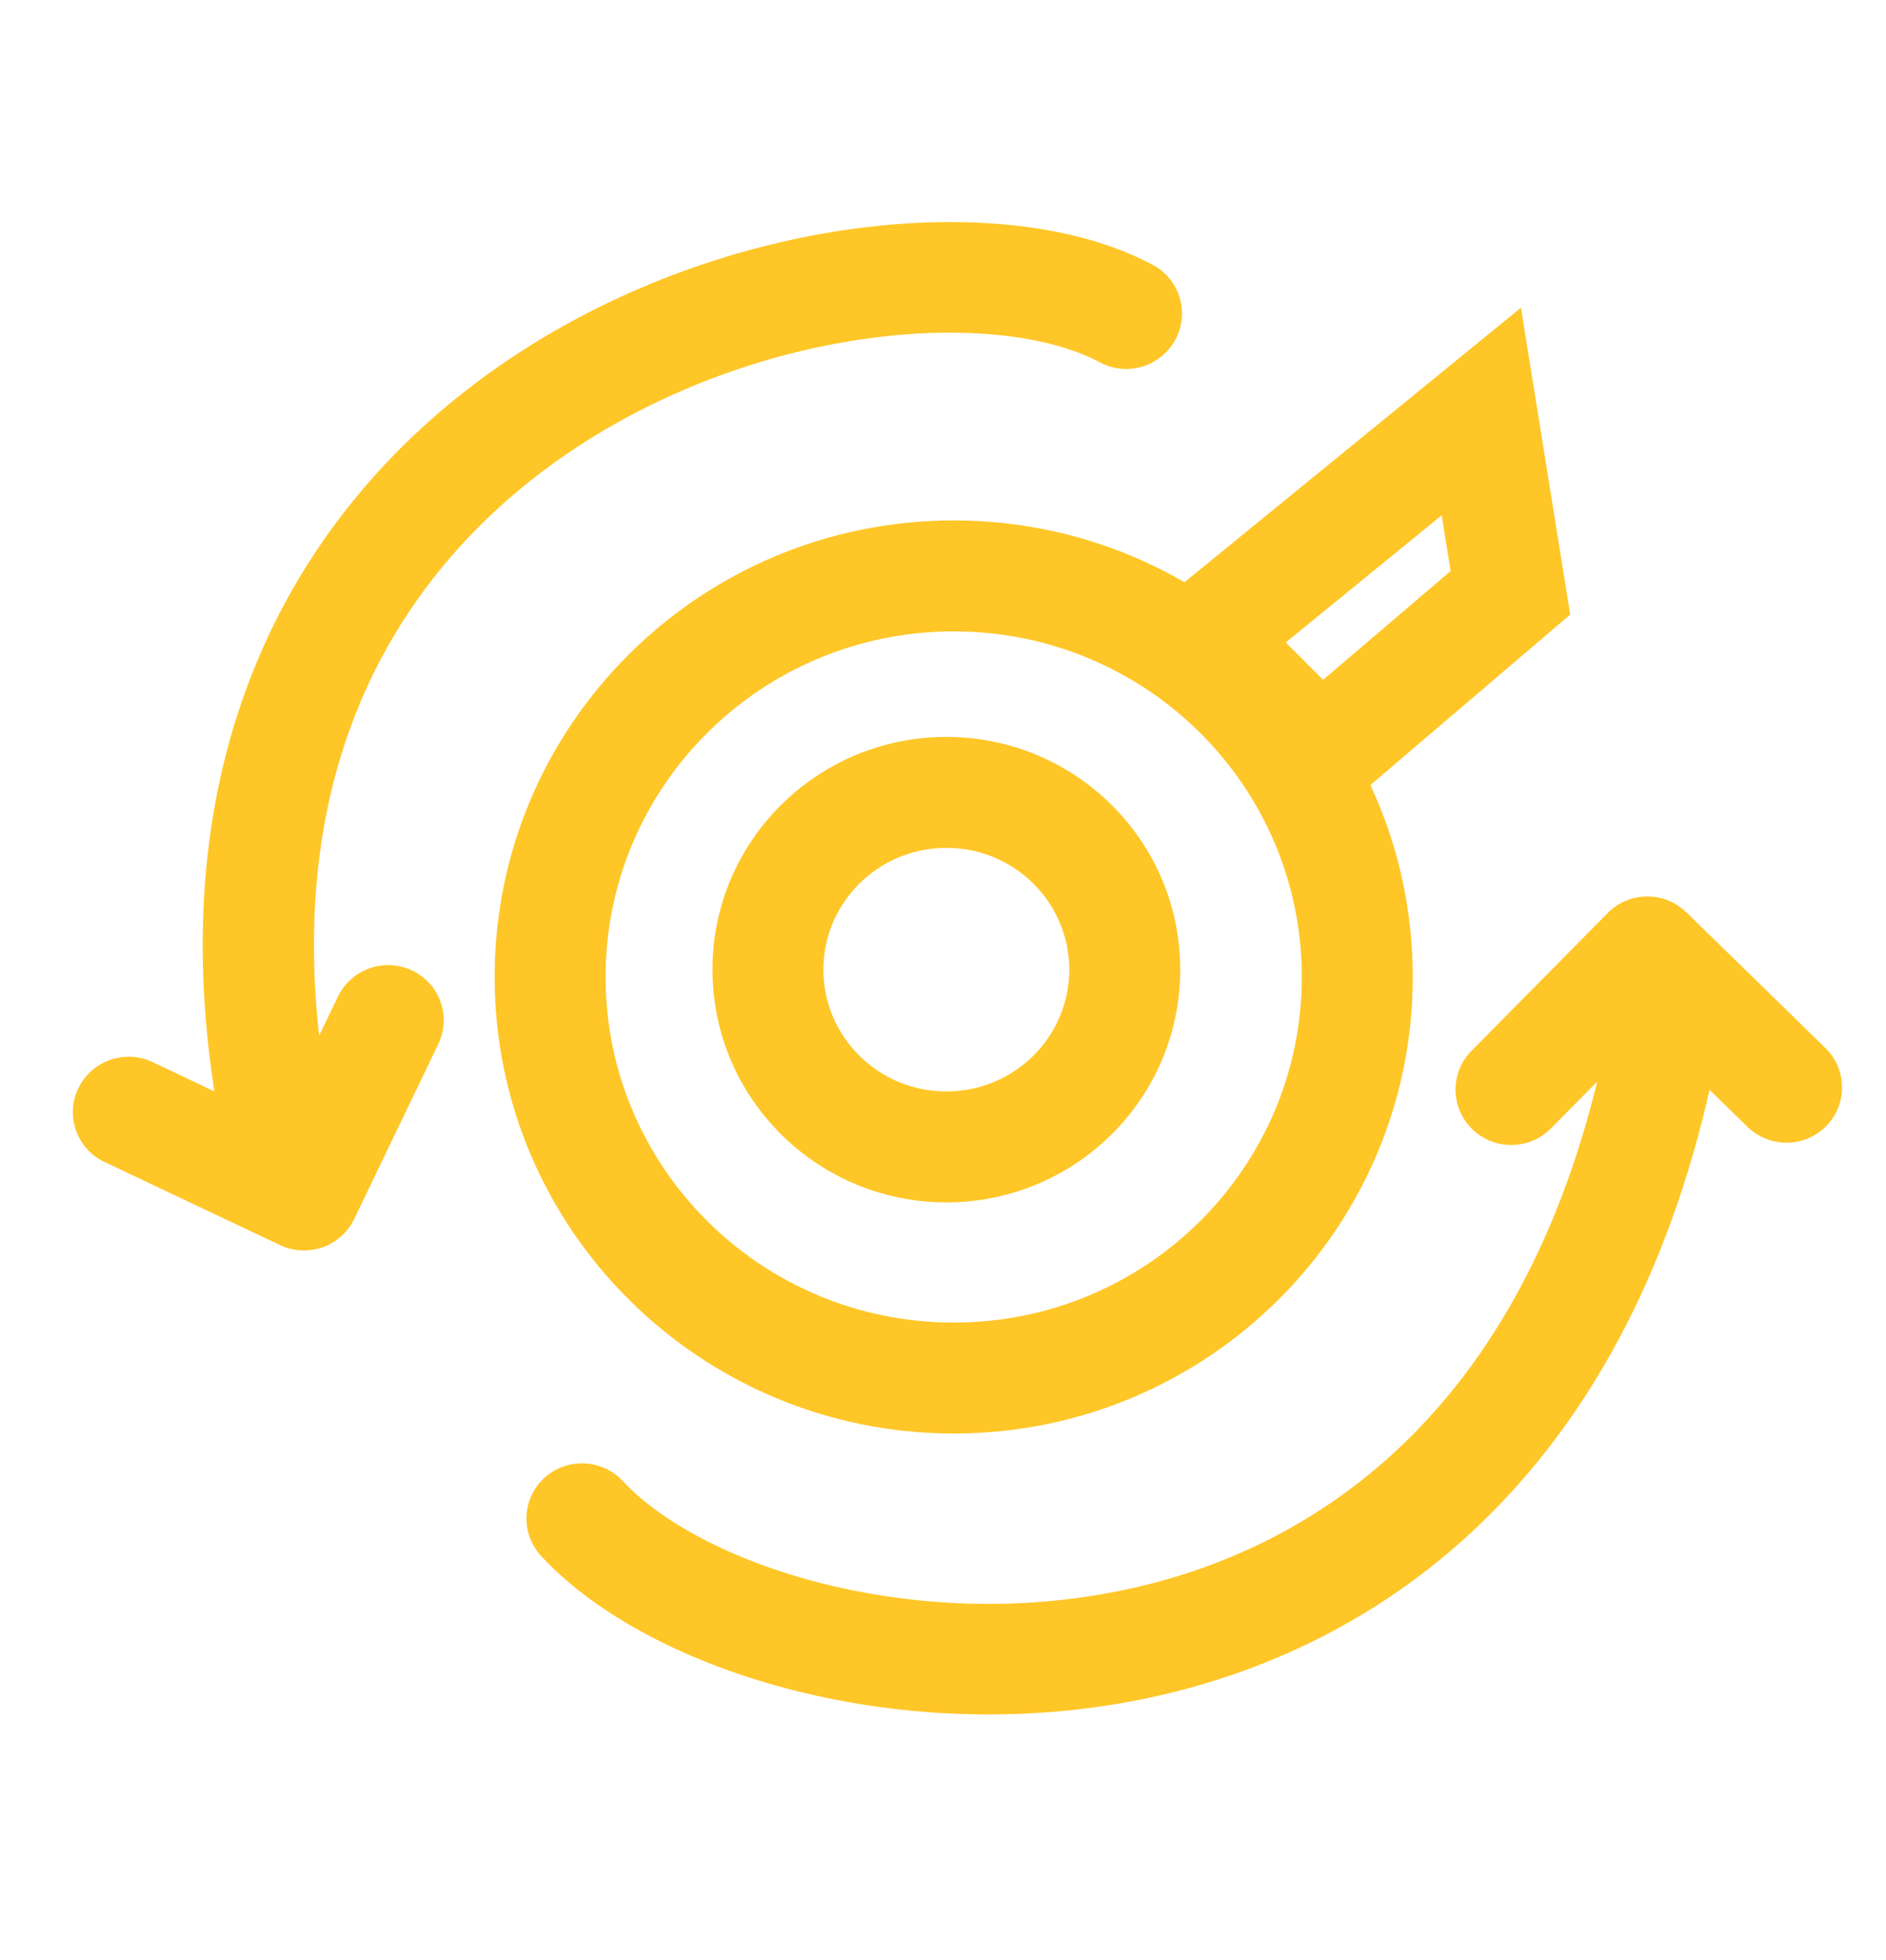 <?xml version="1.0" encoding="UTF-8"?> <svg xmlns="http://www.w3.org/2000/svg" width="51" height="53" viewBox="0 0 51 53" fill="none"><g clip-path="url(#clip0_1111_4429)"><path fill-rule="evenodd" clip-rule="evenodd" d="M25.79 17.073C20.581 17.073 16.376 21.266 16.376 26.418C16.376 31.57 20.581 35.763 25.79 35.763C30.998 35.763 35.203 31.57 35.203 26.418C35.203 21.266 30.998 17.073 25.79 17.073ZM13.376 26.418C13.376 19.591 18.942 14.073 25.79 14.073C32.636 14.073 38.203 19.591 38.203 26.418C38.203 33.245 32.636 38.763 25.79 38.763C18.942 38.763 13.376 33.245 13.376 26.418Z" fill="#FFC627"></path><path fill-rule="evenodd" clip-rule="evenodd" d="M35.61 22.461L30.298 17.156L41.128 8.32L42.461 16.619L35.61 22.461ZM35.778 18.383L39.227 15.442L38.985 13.933L34.768 17.373L35.778 18.383Z" fill="#FFC627"></path><path fill-rule="evenodd" clip-rule="evenodd" d="M25.591 22.927C23.746 22.927 22.266 24.41 22.266 26.22C22.266 28.03 23.746 29.513 25.591 29.513C27.436 29.513 28.915 28.03 28.915 26.22C28.915 24.41 27.436 22.927 25.591 22.927ZM19.266 26.22C19.266 22.735 22.107 19.927 25.591 19.927C29.075 19.927 31.915 22.735 31.915 26.22C31.915 29.705 29.075 32.513 25.591 32.513C22.107 32.513 19.266 29.705 19.266 26.22Z" fill="#FFC627"></path><path fill-rule="evenodd" clip-rule="evenodd" d="M23.371 6.149C26.308 5.791 29.162 6.087 31.173 7.163C31.904 7.554 32.176 8.461 31.781 9.189C31.386 9.916 30.474 10.189 29.743 9.798C28.486 9.126 26.335 8.8 23.73 9.118C21.166 9.431 18.343 10.347 15.835 11.939C13.335 13.526 11.173 15.767 9.856 18.731C8.543 21.689 8.028 25.466 8.975 30.205C9.137 31.014 8.608 31.803 7.793 31.966C6.979 32.129 6.187 31.605 6.025 30.795C4.972 25.534 5.51 21.121 7.105 17.529C8.696 13.944 11.298 11.274 14.22 9.419C17.135 7.569 20.393 6.512 23.371 6.149Z" fill="#FFC627"></path><path fill-rule="evenodd" clip-rule="evenodd" d="M2.118 29.428C2.477 28.682 3.375 28.365 4.125 28.72L7.515 30.325L9.137 26.951C9.496 26.204 10.394 25.887 11.143 26.242C11.893 26.597 12.209 27.489 11.851 28.235L9.579 32.96C9.407 33.318 9.099 33.594 8.723 33.727C8.346 33.86 7.933 33.839 7.573 33.668L2.826 31.421C2.076 31.067 1.76 30.174 2.118 29.428Z" fill="#FFC627"></path><path fill-rule="evenodd" clip-rule="evenodd" d="M21.512 45.719C18.674 45.006 16.162 43.722 14.636 42.078C14.072 41.471 14.109 40.525 14.719 39.965C15.329 39.406 16.281 39.444 16.845 40.052C17.843 41.126 19.75 42.192 22.246 42.82C24.71 43.439 27.599 43.591 30.445 42.983C33.278 42.378 36.058 41.024 38.363 38.63C40.667 36.237 42.567 32.733 43.522 27.72C43.676 26.908 44.463 26.376 45.28 26.531C46.096 26.686 46.633 27.469 46.478 28.28C45.433 33.767 43.306 37.825 40.538 40.7C37.77 43.574 34.431 45.192 31.081 45.907C27.742 46.62 24.382 46.441 21.512 45.719Z" fill="#FFC627"></path><path fill-rule="evenodd" clip-rule="evenodd" d="M49.381 30.452C48.799 31.041 47.846 31.049 47.253 30.47L44.57 27.851L41.939 30.514C41.357 31.103 40.404 31.111 39.811 30.532C39.218 29.953 39.208 29.006 39.79 28.417L43.475 24.688C44.056 24.099 45.009 24.091 45.602 24.67L49.36 28.338C49.953 28.917 49.963 29.864 49.381 30.452Z" fill="#FFC627"></path></g><defs><clipPath id="clip0_1111_4429"><rect width="51" height="53" fill="white"></rect></clipPath></defs></svg> 